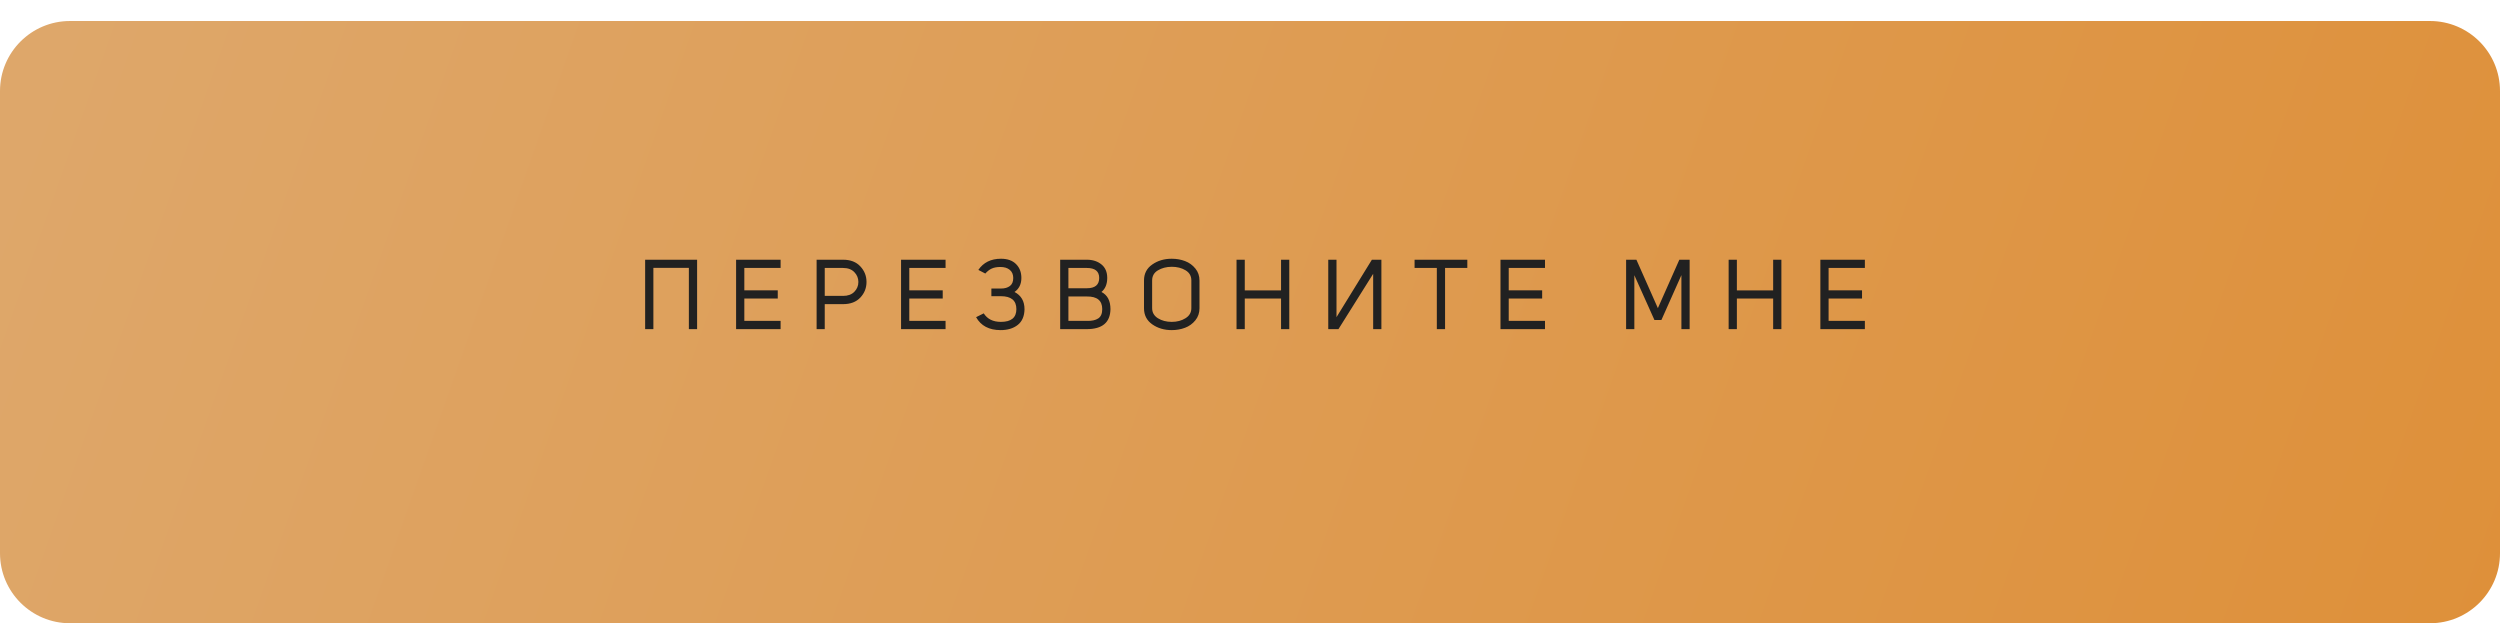 <?xml version="1.0" encoding="UTF-8"?> <svg xmlns="http://www.w3.org/2000/svg" width="357" height="89" viewBox="0 0 357 89" fill="none"> <g filter="url(#filter0_d)"> <path d="M0 10C0 4.477 4.477 0 10 0H347C352.523 0 357 4.477 357 10V76C357 81.523 352.523 86 347 86H10C4.477 86 0 81.523 0 76V10Z" fill="url(#paint0_linear)"></path> </g> <path d="M93.302 38.25V47H92.126V37.088H99.546V47H98.37V38.25H93.302ZM106.29 38.264V41.456H111.064V42.632H106.29V45.824H111.47V47H105.114V37.088H111.47V38.264H106.29ZM116.612 47V37.088H120.392C121.447 37.088 122.268 37.405 122.856 38.04C123.444 38.665 123.738 39.407 123.738 40.266C123.738 41.125 123.444 41.867 122.856 42.492C122.268 43.117 121.452 43.43 120.406 43.43H117.774V47H116.612ZM117.774 42.254H120.392C121.083 42.254 121.62 42.058 122.002 41.666C122.385 41.274 122.576 40.807 122.576 40.266C122.576 39.725 122.385 39.258 122.002 38.866C121.62 38.465 121.083 38.264 120.392 38.264H117.774V42.254ZM129.847 38.264V41.456H134.621V42.632H129.847V45.824H135.027V47H128.671V37.088H135.027V38.264H129.847ZM142.941 36.948C143.874 36.948 144.593 37.205 145.097 37.718C145.601 38.222 145.853 38.88 145.853 39.692C145.853 40.569 145.526 41.237 144.873 41.694C145.825 42.189 146.301 43.01 146.301 44.158C146.282 45.157 145.96 45.903 145.335 46.398C144.709 46.893 143.893 47.14 142.885 47.14C141.242 47.14 140.075 46.524 139.385 45.292L140.477 44.746C140.99 45.558 141.807 45.964 142.927 45.964C144.401 45.964 145.139 45.357 145.139 44.144C145.139 42.912 144.401 42.296 142.927 42.296H141.569V41.204H142.927C143.468 41.204 143.897 41.083 144.215 40.84C144.532 40.597 144.691 40.219 144.691 39.706C144.691 39.193 144.523 38.801 144.187 38.53C143.86 38.259 143.417 38.124 142.857 38.124C142.362 38.124 141.951 38.199 141.625 38.348C141.298 38.497 140.99 38.735 140.701 39.062L139.707 38.544C140.435 37.48 141.513 36.948 142.941 36.948ZM158.113 39.692C158.113 40.569 157.838 41.237 157.287 41.694C158.146 42.133 158.575 42.954 158.575 44.158C158.538 46.053 157.409 47 155.187 47H151.393V37.088H155.201C156.041 37.088 156.737 37.312 157.287 37.76C157.838 38.208 158.113 38.852 158.113 39.692ZM152.569 41.162H155.201C156.377 41.162 156.965 40.672 156.965 39.692C156.965 38.74 156.377 38.264 155.201 38.264H152.569V41.162ZM152.569 45.824H155.201C155.901 45.843 156.443 45.726 156.825 45.474C157.208 45.222 157.399 44.779 157.399 44.144C157.399 42.921 156.667 42.319 155.201 42.338H152.569V45.824ZM163.363 44.018V40.056C163.363 39.076 163.755 38.315 164.539 37.774C165.323 37.223 166.252 36.948 167.325 36.948C168.006 36.948 168.641 37.06 169.229 37.284C169.817 37.508 170.307 37.863 170.699 38.348C171.091 38.824 171.287 39.393 171.287 40.056V44.018C171.287 44.681 171.091 45.255 170.699 45.74C170.307 46.225 169.817 46.58 169.229 46.804C168.641 47.028 168.006 47.14 167.325 47.14C166.252 47.14 165.323 46.865 164.539 46.314C163.755 45.763 163.363 44.998 163.363 44.018ZM164.525 40.056V44.004C164.525 44.62 164.8 45.101 165.351 45.446C165.902 45.791 166.56 45.964 167.325 45.964C168.081 45.964 168.734 45.791 169.285 45.446C169.845 45.101 170.125 44.62 170.125 44.004V40.056C170.125 39.412 169.85 38.927 169.299 38.6C168.748 38.264 168.086 38.096 167.311 38.096C166.546 38.105 165.888 38.278 165.337 38.614C164.796 38.941 164.525 39.421 164.525 40.056ZM177.753 42.632V47H176.577V37.088H177.753V41.47H182.933V37.088H184.109V47H182.933V42.632H177.753ZM191.131 47H189.675V37.088H190.851V45.292L195.905 37.088H197.263V47H196.087V39.104L191.131 47ZM209.533 38.264H206.355V47H205.179V38.264H202.001V37.088H209.533V38.264ZM215.446 38.264V41.456H220.22V42.632H215.446V45.824H220.626V47H214.27V37.088H220.626V38.264H215.446ZM233.384 39.3V47H232.208V37.088H233.678L236.744 44.004L239.81 37.088H241.28V47H240.104V39.286L237.248 45.698H236.254L233.384 39.3ZM248.026 42.632V47H246.85V37.088H248.026V41.47H253.206V37.088H254.382V47H253.206V42.632H248.026ZM261.124 38.264V41.456H265.898V42.632H261.124V45.824H266.304V47H259.948V37.088H266.304V38.264H261.124Z" fill="#212121"></path> <defs> <filter id="filter0_d" x="0" y="0" width="357" height="89" filterUnits="userSpaceOnUse" color-interpolation-filters="sRGB"> <feFlood flood-opacity="0" result="BackgroundImageFix"></feFlood> <feColorMatrix in="SourceAlpha" type="matrix" values="0 0 0 0 0 0 0 0 0 0 0 0 0 0 0 0 0 0 127 0"></feColorMatrix> <feOffset dy="3"></feOffset> <feColorMatrix type="matrix" values="0 0 0 0 0.875 0 0 0 0 0.529 0 0 0 0 0.142 0 0 0 1 0"></feColorMatrix> <feBlend mode="normal" in2="BackgroundImageFix" result="effect1_dropShadow"></feBlend> <feBlend mode="normal" in="SourceGraphic" in2="effect1_dropShadow" result="shape"></feBlend> </filter> <linearGradient id="paint0_linear" x1="6.426" y1="5.134" x2="418.74" y2="150.52" gradientUnits="userSpaceOnUse"> <stop stop-color="#DEA76A"></stop> <stop offset="1" stop-color="#DE8B2F"></stop> </linearGradient> </defs> </svg> 